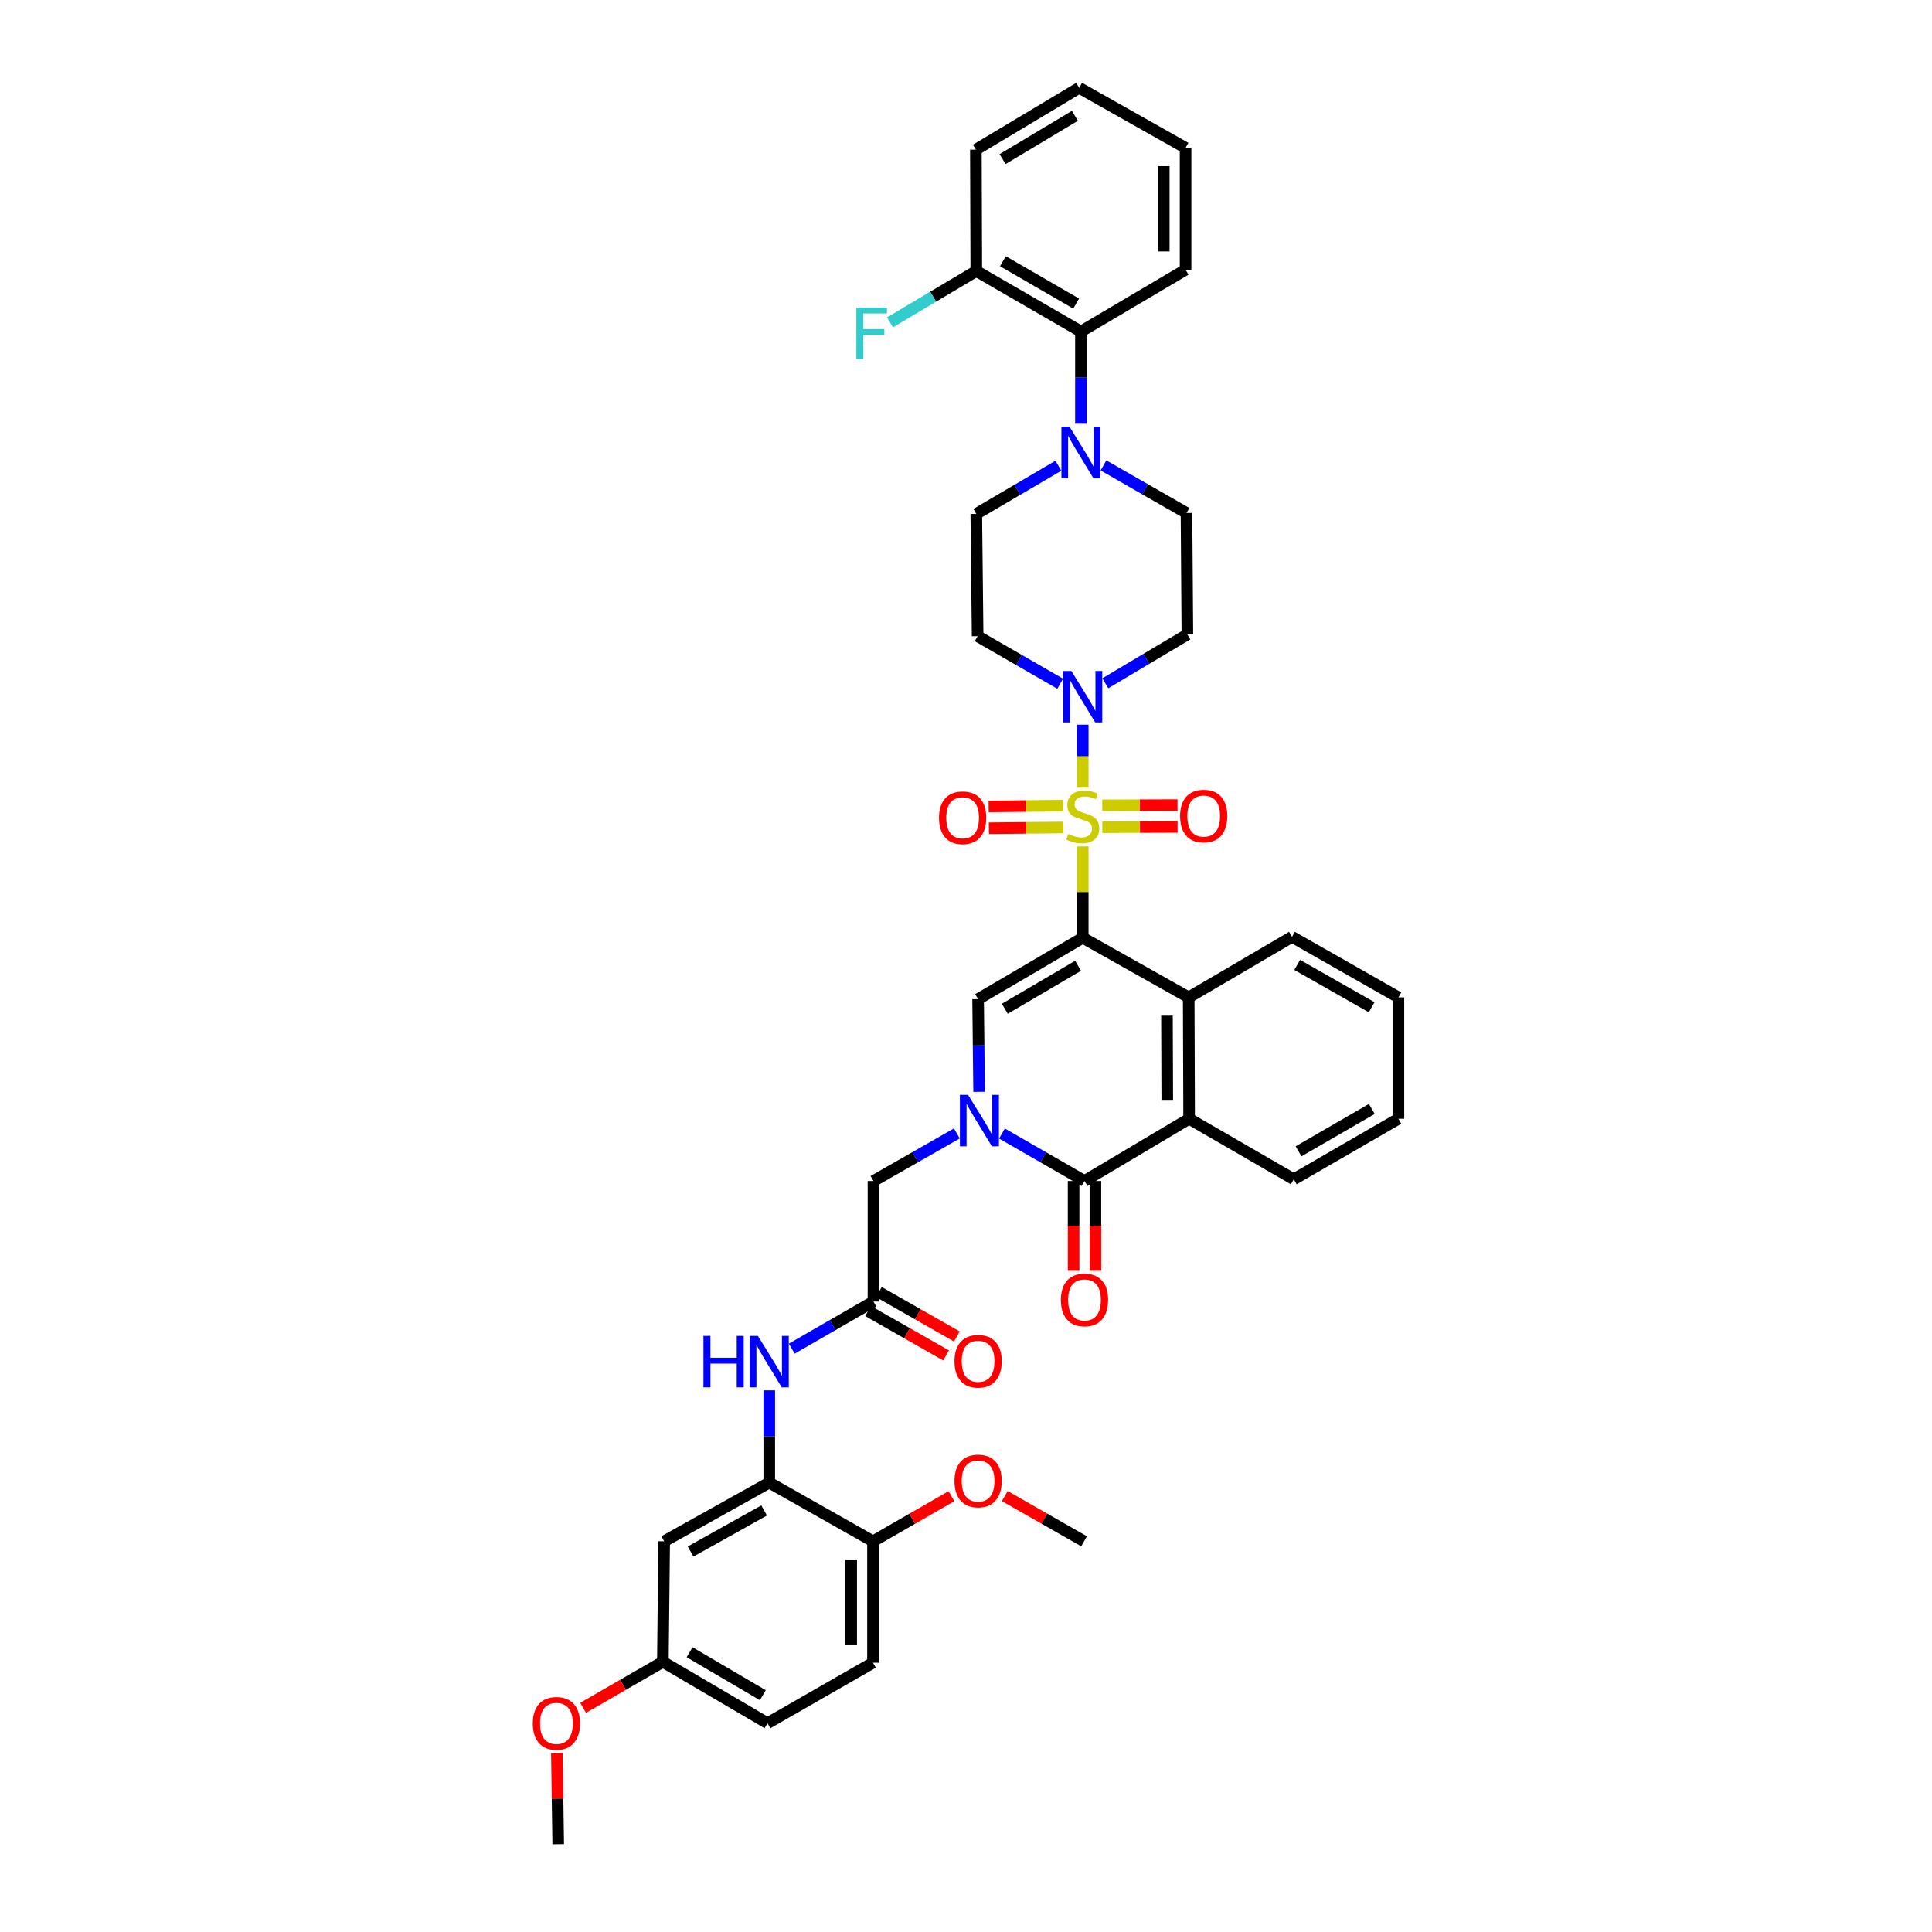<?xml version='1.0' encoding='iso-8859-1'?>
<svg version='1.1' baseProfile='full'
              xmlns='http://www.w3.org/2000/svg'
                      xmlns:rdkit='http://www.rdkit.org/xml'
                      xmlns:xlink='http://www.w3.org/1999/xlink'
                  xml:space='preserve'
width='1000px' height='1000px' viewBox='0 0 1000 1000'>
<!-- END OF HEADER -->
<rect style='opacity:1.0;fill:#FFFFFF;stroke:none' width='1000' height='1000' x='0' y='0'> </rect>
<path class='bond-0' d='M 560.429,438.097 L 560.429,461.741' style='fill:none;fill-rule:evenodd;stroke:#CCCC00;stroke-width:6px;stroke-linecap:butt;stroke-linejoin:miter;stroke-opacity:1' />
<path class='bond-0' d='M 560.429,461.741 L 560.429,485.384' style='fill:none;fill-rule:evenodd;stroke:#000000;stroke-width:6px;stroke-linecap:butt;stroke-linejoin:miter;stroke-opacity:1' />
<path class='bond-4' d='M 560.429,407.702 L 560.429,391.405' style='fill:none;fill-rule:evenodd;stroke:#CCCC00;stroke-width:6px;stroke-linecap:butt;stroke-linejoin:miter;stroke-opacity:1' />
<path class='bond-4' d='M 560.429,391.405 L 560.429,375.107' style='fill:none;fill-rule:evenodd;stroke:#0000FF;stroke-width:6px;stroke-linecap:butt;stroke-linejoin:miter;stroke-opacity:1' />
<path class='bond-12' d='M 550.273,416.998 L 530.997,417.208' style='fill:none;fill-rule:evenodd;stroke:#CCCC00;stroke-width:6px;stroke-linecap:butt;stroke-linejoin:miter;stroke-opacity:1' />
<path class='bond-12' d='M 530.997,417.208 L 511.721,417.418' style='fill:none;fill-rule:evenodd;stroke:#FF0000;stroke-width:6px;stroke-linecap:butt;stroke-linejoin:miter;stroke-opacity:1' />
<path class='bond-12' d='M 550.396,428.284 L 531.12,428.493' style='fill:none;fill-rule:evenodd;stroke:#CCCC00;stroke-width:6px;stroke-linecap:butt;stroke-linejoin:miter;stroke-opacity:1' />
<path class='bond-12' d='M 531.12,428.493 L 511.844,428.703' style='fill:none;fill-rule:evenodd;stroke:#FF0000;stroke-width:6px;stroke-linecap:butt;stroke-linejoin:miter;stroke-opacity:1' />
<path class='bond-13' d='M 570.554,428.139 L 590.036,428.073' style='fill:none;fill-rule:evenodd;stroke:#CCCC00;stroke-width:6px;stroke-linecap:butt;stroke-linejoin:miter;stroke-opacity:1' />
<path class='bond-13' d='M 590.036,428.073 L 609.518,428.007' style='fill:none;fill-rule:evenodd;stroke:#FF0000;stroke-width:6px;stroke-linecap:butt;stroke-linejoin:miter;stroke-opacity:1' />
<path class='bond-13' d='M 570.515,416.853 L 589.997,416.787' style='fill:none;fill-rule:evenodd;stroke:#CCCC00;stroke-width:6px;stroke-linecap:butt;stroke-linejoin:miter;stroke-opacity:1' />
<path class='bond-13' d='M 589.997,416.787 L 609.479,416.72' style='fill:none;fill-rule:evenodd;stroke:#FF0000;stroke-width:6px;stroke-linecap:butt;stroke-linejoin:miter;stroke-opacity:1' />
<path class='bond-2' d='M 560.429,485.384 L 506.266,517.143' style='fill:none;fill-rule:evenodd;stroke:#000000;stroke-width:6px;stroke-linecap:butt;stroke-linejoin:miter;stroke-opacity:1' />
<path class='bond-2' d='M 558.014,499.884 L 520.1,522.115' style='fill:none;fill-rule:evenodd;stroke:#000000;stroke-width:6px;stroke-linecap:butt;stroke-linejoin:miter;stroke-opacity:1' />
<path class='bond-5' d='M 560.429,485.384 L 615.269,516.234' style='fill:none;fill-rule:evenodd;stroke:#000000;stroke-width:6px;stroke-linecap:butt;stroke-linejoin:miter;stroke-opacity:1' />
<path class='bond-1' d='M 506.783,565.113 L 506.525,541.128' style='fill:none;fill-rule:evenodd;stroke:#0000FF;stroke-width:6px;stroke-linecap:butt;stroke-linejoin:miter;stroke-opacity:1' />
<path class='bond-1' d='M 506.525,541.128 L 506.266,517.143' style='fill:none;fill-rule:evenodd;stroke:#000000;stroke-width:6px;stroke-linecap:butt;stroke-linejoin:miter;stroke-opacity:1' />
<path class='bond-11' d='M 495.264,586.664 L 473.684,598.971' style='fill:none;fill-rule:evenodd;stroke:#0000FF;stroke-width:6px;stroke-linecap:butt;stroke-linejoin:miter;stroke-opacity:1' />
<path class='bond-11' d='M 473.684,598.971 L 452.104,611.279' style='fill:none;fill-rule:evenodd;stroke:#000000;stroke-width:6px;stroke-linecap:butt;stroke-linejoin:miter;stroke-opacity:1' />
<path class='bond-41' d='M 518.614,586.713 L 539.976,598.996' style='fill:none;fill-rule:evenodd;stroke:#0000FF;stroke-width:6px;stroke-linecap:butt;stroke-linejoin:miter;stroke-opacity:1' />
<path class='bond-41' d='M 539.976,598.996 L 561.338,611.279' style='fill:none;fill-rule:evenodd;stroke:#000000;stroke-width:6px;stroke-linecap:butt;stroke-linejoin:miter;stroke-opacity:1' />
<path class='bond-3' d='M 561.338,611.279 L 615.495,579.062' style='fill:none;fill-rule:evenodd;stroke:#000000;stroke-width:6px;stroke-linecap:butt;stroke-linejoin:miter;stroke-opacity:1' />
<path class='bond-18' d='M 555.695,611.279 L 555.695,634.522' style='fill:none;fill-rule:evenodd;stroke:#000000;stroke-width:6px;stroke-linecap:butt;stroke-linejoin:miter;stroke-opacity:1' />
<path class='bond-18' d='M 555.695,634.522 L 555.695,657.766' style='fill:none;fill-rule:evenodd;stroke:#FF0000;stroke-width:6px;stroke-linecap:butt;stroke-linejoin:miter;stroke-opacity:1' />
<path class='bond-18' d='M 566.982,611.279 L 566.982,634.522' style='fill:none;fill-rule:evenodd;stroke:#000000;stroke-width:6px;stroke-linecap:butt;stroke-linejoin:miter;stroke-opacity:1' />
<path class='bond-18' d='M 566.982,634.522 L 566.982,657.766' style='fill:none;fill-rule:evenodd;stroke:#FF0000;stroke-width:6px;stroke-linecap:butt;stroke-linejoin:miter;stroke-opacity:1' />
<path class='bond-15' d='M 548.758,353.893 L 527.39,341.592' style='fill:none;fill-rule:evenodd;stroke:#0000FF;stroke-width:6px;stroke-linecap:butt;stroke-linejoin:miter;stroke-opacity:1' />
<path class='bond-15' d='M 527.39,341.592 L 506.022,329.292' style='fill:none;fill-rule:evenodd;stroke:#000000;stroke-width:6px;stroke-linecap:butt;stroke-linejoin:miter;stroke-opacity:1' />
<path class='bond-16' d='M 572.106,353.662 L 593.346,341.022' style='fill:none;fill-rule:evenodd;stroke:#0000FF;stroke-width:6px;stroke-linecap:butt;stroke-linejoin:miter;stroke-opacity:1' />
<path class='bond-16' d='M 593.346,341.022 L 614.586,328.382' style='fill:none;fill-rule:evenodd;stroke:#000000;stroke-width:6px;stroke-linecap:butt;stroke-linejoin:miter;stroke-opacity:1' />
<path class='bond-6' d='M 615.269,516.234 L 615.495,579.062' style='fill:none;fill-rule:evenodd;stroke:#000000;stroke-width:6px;stroke-linecap:butt;stroke-linejoin:miter;stroke-opacity:1' />
<path class='bond-6' d='M 604.017,525.699 L 604.175,569.678' style='fill:none;fill-rule:evenodd;stroke:#000000;stroke-width:6px;stroke-linecap:butt;stroke-linejoin:miter;stroke-opacity:1' />
<path class='bond-28' d='M 615.269,516.234 L 668.748,484.914' style='fill:none;fill-rule:evenodd;stroke:#000000;stroke-width:6px;stroke-linecap:butt;stroke-linejoin:miter;stroke-opacity:1' />
<path class='bond-29' d='M 615.495,579.062 L 669.658,610.382' style='fill:none;fill-rule:evenodd;stroke:#000000;stroke-width:6px;stroke-linecap:butt;stroke-linejoin:miter;stroke-opacity:1' />
<path class='bond-7' d='M 571.164,240.906 L 592.643,253.214' style='fill:none;fill-rule:evenodd;stroke:#0000FF;stroke-width:6px;stroke-linecap:butt;stroke-linejoin:miter;stroke-opacity:1' />
<path class='bond-7' d='M 592.643,253.214 L 614.122,265.523' style='fill:none;fill-rule:evenodd;stroke:#000000;stroke-width:6px;stroke-linecap:butt;stroke-linejoin:miter;stroke-opacity:1' />
<path class='bond-14' d='M 559.489,219.332 L 559.489,195.469' style='fill:none;fill-rule:evenodd;stroke:#0000FF;stroke-width:6px;stroke-linecap:butt;stroke-linejoin:miter;stroke-opacity:1' />
<path class='bond-14' d='M 559.489,195.469 L 559.489,171.606' style='fill:none;fill-rule:evenodd;stroke:#000000;stroke-width:6px;stroke-linecap:butt;stroke-linejoin:miter;stroke-opacity:1' />
<path class='bond-40' d='M 547.817,241.063 L 526.572,253.528' style='fill:none;fill-rule:evenodd;stroke:#0000FF;stroke-width:6px;stroke-linecap:butt;stroke-linejoin:miter;stroke-opacity:1' />
<path class='bond-40' d='M 526.572,253.528 L 505.326,265.993' style='fill:none;fill-rule:evenodd;stroke:#000000;stroke-width:6px;stroke-linecap:butt;stroke-linejoin:miter;stroke-opacity:1' />
<path class='bond-8' d='M 398.167,767.39 L 398.167,743.524' style='fill:none;fill-rule:evenodd;stroke:#000000;stroke-width:6px;stroke-linecap:butt;stroke-linejoin:miter;stroke-opacity:1' />
<path class='bond-8' d='M 398.167,743.524 L 398.167,719.658' style='fill:none;fill-rule:evenodd;stroke:#0000FF;stroke-width:6px;stroke-linecap:butt;stroke-linejoin:miter;stroke-opacity:1' />
<path class='bond-17' d='M 398.167,767.39 L 343.778,797.77' style='fill:none;fill-rule:evenodd;stroke:#000000;stroke-width:6px;stroke-linecap:butt;stroke-linejoin:miter;stroke-opacity:1' />
<path class='bond-17' d='M 395.512,781.801 L 357.44,803.066' style='fill:none;fill-rule:evenodd;stroke:#000000;stroke-width:6px;stroke-linecap:butt;stroke-linejoin:miter;stroke-opacity:1' />
<path class='bond-21' d='M 398.167,767.39 L 451.859,797.77' style='fill:none;fill-rule:evenodd;stroke:#000000;stroke-width:6px;stroke-linecap:butt;stroke-linejoin:miter;stroke-opacity:1' />
<path class='bond-9' d='M 452.104,673.681 L 452.104,611.279' style='fill:none;fill-rule:evenodd;stroke:#000000;stroke-width:6px;stroke-linecap:butt;stroke-linejoin:miter;stroke-opacity:1' />
<path class='bond-10' d='M 452.104,673.681 L 430.964,685.867' style='fill:none;fill-rule:evenodd;stroke:#000000;stroke-width:6px;stroke-linecap:butt;stroke-linejoin:miter;stroke-opacity:1' />
<path class='bond-10' d='M 430.964,685.867 L 409.825,698.054' style='fill:none;fill-rule:evenodd;stroke:#0000FF;stroke-width:6px;stroke-linecap:butt;stroke-linejoin:miter;stroke-opacity:1' />
<path class='bond-23' d='M 449.312,678.585 L 469.5,690.079' style='fill:none;fill-rule:evenodd;stroke:#000000;stroke-width:6px;stroke-linecap:butt;stroke-linejoin:miter;stroke-opacity:1' />
<path class='bond-23' d='M 469.5,690.079 L 489.689,701.573' style='fill:none;fill-rule:evenodd;stroke:#FF0000;stroke-width:6px;stroke-linecap:butt;stroke-linejoin:miter;stroke-opacity:1' />
<path class='bond-23' d='M 454.896,668.776 L 475.085,680.271' style='fill:none;fill-rule:evenodd;stroke:#000000;stroke-width:6px;stroke-linecap:butt;stroke-linejoin:miter;stroke-opacity:1' />
<path class='bond-23' d='M 475.085,680.271 L 495.273,691.765' style='fill:none;fill-rule:evenodd;stroke:#FF0000;stroke-width:6px;stroke-linecap:butt;stroke-linejoin:miter;stroke-opacity:1' />
<path class='bond-22' d='M 559.489,171.606 L 505.326,140.28' style='fill:none;fill-rule:evenodd;stroke:#000000;stroke-width:6px;stroke-linecap:butt;stroke-linejoin:miter;stroke-opacity:1' />
<path class='bond-22' d='M 557.015,157.137 L 519.101,135.209' style='fill:none;fill-rule:evenodd;stroke:#000000;stroke-width:6px;stroke-linecap:butt;stroke-linejoin:miter;stroke-opacity:1' />
<path class='bond-32' d='M 559.489,171.606 L 613.651,139.603' style='fill:none;fill-rule:evenodd;stroke:#000000;stroke-width:6px;stroke-linecap:butt;stroke-linejoin:miter;stroke-opacity:1' />
<path class='bond-19' d='M 506.022,329.292 L 505.326,265.993' style='fill:none;fill-rule:evenodd;stroke:#000000;stroke-width:6px;stroke-linecap:butt;stroke-linejoin:miter;stroke-opacity:1' />
<path class='bond-20' d='M 614.586,328.382 L 614.122,265.523' style='fill:none;fill-rule:evenodd;stroke:#000000;stroke-width:6px;stroke-linecap:butt;stroke-linejoin:miter;stroke-opacity:1' />
<path class='bond-25' d='M 343.778,797.77 L 343.095,860.159' style='fill:none;fill-rule:evenodd;stroke:#000000;stroke-width:6px;stroke-linecap:butt;stroke-linejoin:miter;stroke-opacity:1' />
<path class='bond-24' d='M 451.859,797.77 L 451.859,860.61' style='fill:none;fill-rule:evenodd;stroke:#000000;stroke-width:6px;stroke-linecap:butt;stroke-linejoin:miter;stroke-opacity:1' />
<path class='bond-24' d='M 440.573,807.196 L 440.573,851.184' style='fill:none;fill-rule:evenodd;stroke:#000000;stroke-width:6px;stroke-linecap:butt;stroke-linejoin:miter;stroke-opacity:1' />
<path class='bond-30' d='M 451.859,797.77 L 472.165,786.092' style='fill:none;fill-rule:evenodd;stroke:#000000;stroke-width:6px;stroke-linecap:butt;stroke-linejoin:miter;stroke-opacity:1' />
<path class='bond-30' d='M 472.165,786.092 L 492.47,774.415' style='fill:none;fill-rule:evenodd;stroke:#FF0000;stroke-width:6px;stroke-linecap:butt;stroke-linejoin:miter;stroke-opacity:1' />
<path class='bond-26' d='M 505.326,140.28 L 482.992,153.57' style='fill:none;fill-rule:evenodd;stroke:#000000;stroke-width:6px;stroke-linecap:butt;stroke-linejoin:miter;stroke-opacity:1' />
<path class='bond-26' d='M 482.992,153.57 L 460.658,166.859' style='fill:none;fill-rule:evenodd;stroke:#33CCCC;stroke-width:6px;stroke-linecap:butt;stroke-linejoin:miter;stroke-opacity:1' />
<path class='bond-33' d='M 505.326,140.28 L 505.113,77.458' style='fill:none;fill-rule:evenodd;stroke:#000000;stroke-width:6px;stroke-linecap:butt;stroke-linejoin:miter;stroke-opacity:1' />
<path class='bond-27' d='M 451.859,860.61 L 397.258,891.937' style='fill:none;fill-rule:evenodd;stroke:#000000;stroke-width:6px;stroke-linecap:butt;stroke-linejoin:miter;stroke-opacity:1' />
<path class='bond-31' d='M 343.095,860.159 L 322.455,872.063' style='fill:none;fill-rule:evenodd;stroke:#000000;stroke-width:6px;stroke-linecap:butt;stroke-linejoin:miter;stroke-opacity:1' />
<path class='bond-31' d='M 322.455,872.063 L 301.815,883.967' style='fill:none;fill-rule:evenodd;stroke:#FF0000;stroke-width:6px;stroke-linecap:butt;stroke-linejoin:miter;stroke-opacity:1' />
<path class='bond-44' d='M 343.095,860.159 L 397.258,891.937' style='fill:none;fill-rule:evenodd;stroke:#000000;stroke-width:6px;stroke-linecap:butt;stroke-linejoin:miter;stroke-opacity:1' />
<path class='bond-44' d='M 356.931,855.191 L 394.845,877.435' style='fill:none;fill-rule:evenodd;stroke:#000000;stroke-width:6px;stroke-linecap:butt;stroke-linejoin:miter;stroke-opacity:1' />
<path class='bond-36' d='M 668.748,484.914 L 723.82,516.234' style='fill:none;fill-rule:evenodd;stroke:#000000;stroke-width:6px;stroke-linecap:butt;stroke-linejoin:miter;stroke-opacity:1' />
<path class='bond-36' d='M 671.43,499.423 L 709.98,521.347' style='fill:none;fill-rule:evenodd;stroke:#000000;stroke-width:6px;stroke-linecap:butt;stroke-linejoin:miter;stroke-opacity:1' />
<path class='bond-42' d='M 669.658,610.382 L 723.82,579.062' style='fill:none;fill-rule:evenodd;stroke:#000000;stroke-width:6px;stroke-linecap:butt;stroke-linejoin:miter;stroke-opacity:1' />
<path class='bond-42' d='M 672.132,595.914 L 710.046,573.989' style='fill:none;fill-rule:evenodd;stroke:#000000;stroke-width:6px;stroke-linecap:butt;stroke-linejoin:miter;stroke-opacity:1' />
<path class='bond-34' d='M 520.072,774.357 L 540.589,786.064' style='fill:none;fill-rule:evenodd;stroke:#FF0000;stroke-width:6px;stroke-linecap:butt;stroke-linejoin:miter;stroke-opacity:1' />
<path class='bond-34' d='M 540.589,786.064 L 561.106,797.77' style='fill:none;fill-rule:evenodd;stroke:#000000;stroke-width:6px;stroke-linecap:butt;stroke-linejoin:miter;stroke-opacity:1' />
<path class='bond-35' d='M 288.228,907.384 L 288.58,930.965' style='fill:none;fill-rule:evenodd;stroke:#FF0000;stroke-width:6px;stroke-linecap:butt;stroke-linejoin:miter;stroke-opacity:1' />
<path class='bond-35' d='M 288.58,930.965 L 288.932,954.545' style='fill:none;fill-rule:evenodd;stroke:#000000;stroke-width:6px;stroke-linecap:butt;stroke-linejoin:miter;stroke-opacity:1' />
<path class='bond-38' d='M 613.651,139.603 L 613.651,76.53' style='fill:none;fill-rule:evenodd;stroke:#000000;stroke-width:6px;stroke-linecap:butt;stroke-linejoin:miter;stroke-opacity:1' />
<path class='bond-38' d='M 602.365,130.142 L 602.365,85.991' style='fill:none;fill-rule:evenodd;stroke:#000000;stroke-width:6px;stroke-linecap:butt;stroke-linejoin:miter;stroke-opacity:1' />
<path class='bond-43' d='M 505.113,77.458 L 558.592,45.455' style='fill:none;fill-rule:evenodd;stroke:#000000;stroke-width:6px;stroke-linecap:butt;stroke-linejoin:miter;stroke-opacity:1' />
<path class='bond-43' d='M 518.93,82.342 L 556.366,59.94' style='fill:none;fill-rule:evenodd;stroke:#000000;stroke-width:6px;stroke-linecap:butt;stroke-linejoin:miter;stroke-opacity:1' />
<path class='bond-37' d='M 723.82,516.234 L 723.82,579.062' style='fill:none;fill-rule:evenodd;stroke:#000000;stroke-width:6px;stroke-linecap:butt;stroke-linejoin:miter;stroke-opacity:1' />
<path class='bond-39' d='M 613.651,76.53 L 558.592,45.455' style='fill:none;fill-rule:evenodd;stroke:#000000;stroke-width:6px;stroke-linecap:butt;stroke-linejoin:miter;stroke-opacity:1' />
<path  class='atom-0' d='M 552.905 431.673
Q 553.206 431.786, 554.447 432.312
Q 555.689 432.839, 557.043 433.178
Q 558.435 433.479, 559.79 433.479
Q 562.31 433.479, 563.778 432.275
Q 565.245 431.033, 565.245 428.889
Q 565.245 427.421, 564.492 426.519
Q 563.778 425.616, 562.649 425.127
Q 561.52 424.637, 559.639 424.073
Q 557.269 423.358, 555.839 422.681
Q 554.447 422.004, 553.432 420.574
Q 552.453 419.145, 552.453 416.737
Q 552.453 413.389, 554.711 411.319
Q 557.006 409.25, 561.52 409.25
Q 564.605 409.25, 568.104 410.717
L 567.239 413.614
Q 564.041 412.298, 561.633 412.298
Q 559.037 412.298, 557.608 413.389
Q 556.178 414.442, 556.216 416.285
Q 556.216 417.715, 556.93 418.58
Q 557.683 419.446, 558.736 419.935
Q 559.827 420.424, 561.633 420.988
Q 564.041 421.741, 565.471 422.493
Q 566.9 423.245, 567.916 424.788
Q 568.969 426.293, 568.969 428.889
Q 568.969 432.576, 566.486 434.57
Q 564.041 436.526, 559.94 436.526
Q 557.57 436.526, 555.764 435.999
Q 553.996 435.51, 551.889 434.645
L 552.905 431.673
' fill='#CCCC00'/>
<path  class='atom-2' d='M 501.056 566.684
L 509.784 580.793
Q 510.649 582.185, 512.041 584.705
Q 513.433 587.226, 513.509 587.376
L 513.509 566.684
L 517.045 566.684
L 517.045 593.321
L 513.396 593.321
L 504.028 577.896
Q 502.937 576.09, 501.771 574.021
Q 500.642 571.952, 500.303 571.312
L 500.303 593.321
L 496.842 593.321
L 496.842 566.684
L 501.056 566.684
' fill='#0000FF'/>
<path  class='atom-5' d='M 554.541 347.293
L 563.27 361.402
Q 564.135 362.794, 565.527 365.314
Q 566.919 367.835, 566.994 367.985
L 566.994 347.293
L 570.531 347.293
L 570.531 373.93
L 566.881 373.93
L 557.514 358.505
Q 556.423 356.699, 555.256 354.63
Q 554.128 352.561, 553.789 351.921
L 553.789 373.93
L 550.328 373.93
L 550.328 347.293
L 554.541 347.293
' fill='#0000FF'/>
<path  class='atom-8' d='M 553.601 220.897
L 562.329 235.005
Q 563.194 236.397, 564.586 238.918
Q 565.978 241.439, 566.054 241.589
L 566.054 220.897
L 569.59 220.897
L 569.59 247.533
L 565.941 247.533
L 556.573 232.108
Q 555.482 230.303, 554.316 228.233
Q 553.187 226.164, 552.848 225.525
L 552.848 247.533
L 549.387 247.533
L 549.387 220.897
L 553.601 220.897
' fill='#0000FF'/>
<path  class='atom-11' d='M 364.1 691.457
L 367.712 691.457
L 367.712 702.781
L 381.331 702.781
L 381.331 691.457
L 384.943 691.457
L 384.943 718.093
L 381.331 718.093
L 381.331 705.791
L 367.712 705.791
L 367.712 718.093
L 364.1 718.093
L 364.1 691.457
' fill='#0000FF'/>
<path  class='atom-11' d='M 392.279 691.457
L 401.007 705.565
Q 401.873 706.957, 403.265 709.478
Q 404.657 711.998, 404.732 712.149
L 404.732 691.457
L 408.268 691.457
L 408.268 718.093
L 404.619 718.093
L 395.251 702.668
Q 394.16 700.862, 392.994 698.793
Q 391.865 696.724, 391.527 696.084
L 391.527 718.093
L 388.065 718.093
L 388.065 691.457
L 392.279 691.457
' fill='#0000FF'/>
<path  class='atom-13' d='M 486.026 423.283
Q 486.026 416.887, 489.186 413.313
Q 492.346 409.739, 498.253 409.739
Q 504.16 409.739, 507.32 413.313
Q 510.48 416.887, 510.48 423.283
Q 510.48 429.754, 507.282 433.441
Q 504.084 437.09, 498.253 437.09
Q 492.384 437.09, 489.186 433.441
Q 486.026 429.792, 486.026 423.283
M 498.253 434.081
Q 502.316 434.081, 504.498 431.372
Q 506.718 428.625, 506.718 423.283
Q 506.718 418.054, 504.498 415.42
Q 502.316 412.749, 498.253 412.749
Q 494.19 412.749, 491.97 415.383
Q 489.788 418.016, 489.788 423.283
Q 489.788 428.663, 491.97 431.372
Q 494.19 434.081, 498.253 434.081
' fill='#FF0000'/>
<path  class='atom-14' d='M 610.811 422.393
Q 610.811 415.997, 613.971 412.423
Q 617.131 408.849, 623.038 408.849
Q 628.945 408.849, 632.105 412.423
Q 635.265 415.997, 635.265 422.393
Q 635.265 428.864, 632.067 432.551
Q 628.869 436.2, 623.038 436.2
Q 617.169 436.2, 613.971 432.551
Q 610.811 428.901, 610.811 422.393
M 623.038 433.19
Q 627.101 433.19, 629.283 430.481
Q 631.503 427.735, 631.503 422.393
Q 631.503 417.163, 629.283 414.53
Q 627.101 411.859, 623.038 411.859
Q 618.975 411.859, 616.755 414.492
Q 614.573 417.126, 614.573 422.393
Q 614.573 427.773, 616.755 430.481
Q 618.975 433.19, 623.038 433.19
' fill='#FF0000'/>
<path  class='atom-19' d='M 549.111 672.847
Q 549.111 666.451, 552.272 662.877
Q 555.432 659.303, 561.338 659.303
Q 567.245 659.303, 570.405 662.877
Q 573.565 666.451, 573.565 672.847
Q 573.565 679.318, 570.368 683.005
Q 567.17 686.654, 561.338 686.654
Q 555.469 686.654, 552.272 683.005
Q 549.111 679.355, 549.111 672.847
M 561.338 683.644
Q 565.402 683.644, 567.584 680.935
Q 569.803 678.189, 569.803 672.847
Q 569.803 667.617, 567.584 664.984
Q 565.402 662.313, 561.338 662.313
Q 557.275 662.313, 555.056 664.946
Q 552.874 667.58, 552.874 672.847
Q 552.874 678.227, 555.056 680.935
Q 557.275 683.644, 561.338 683.644
' fill='#FF0000'/>
<path  class='atom-24' d='M 494.039 704.593
Q 494.039 698.197, 497.2 694.623
Q 500.36 691.049, 506.266 691.049
Q 512.173 691.049, 515.333 694.623
Q 518.494 698.197, 518.494 704.593
Q 518.494 711.064, 515.296 714.751
Q 512.098 718.4, 506.266 718.4
Q 500.398 718.4, 497.2 714.751
Q 494.039 711.102, 494.039 704.593
M 506.266 715.391
Q 510.33 715.391, 512.512 712.682
Q 514.731 709.935, 514.731 704.593
Q 514.731 699.364, 512.512 696.73
Q 510.33 694.059, 506.266 694.059
Q 502.203 694.059, 499.984 696.693
Q 497.802 699.326, 497.802 704.593
Q 497.802 709.973, 499.984 712.682
Q 502.203 715.391, 506.266 715.391
' fill='#FF0000'/>
<path  class='atom-27' d='M 443.244 159.191
L 459.083 159.191
L 459.083 162.239
L 446.818 162.239
L 446.818 170.327
L 457.728 170.327
L 457.728 173.412
L 446.818 173.412
L 446.818 185.827
L 443.244 185.827
L 443.244 159.191
' fill='#33CCCC'/>
<path  class='atom-31' d='M 494.039 766.556
Q 494.039 760.16, 497.2 756.586
Q 500.36 753.012, 506.266 753.012
Q 512.173 753.012, 515.333 756.586
Q 518.494 760.16, 518.494 766.556
Q 518.494 773.027, 515.296 776.714
Q 512.098 780.363, 506.266 780.363
Q 500.398 780.363, 497.2 776.714
Q 494.039 773.065, 494.039 766.556
M 506.266 777.353
Q 510.33 777.353, 512.512 774.645
Q 514.731 771.898, 514.731 766.556
Q 514.731 761.327, 512.512 758.693
Q 510.33 756.022, 506.266 756.022
Q 502.203 756.022, 499.984 758.656
Q 497.802 761.289, 497.802 766.556
Q 497.802 771.936, 499.984 774.645
Q 502.203 777.353, 506.266 777.353
' fill='#FF0000'/>
<path  class='atom-32' d='M 275.771 892.012
Q 275.771 885.616, 278.931 882.042
Q 282.091 878.468, 287.998 878.468
Q 293.905 878.468, 297.065 882.042
Q 300.225 885.616, 300.225 892.012
Q 300.225 898.483, 297.027 902.17
Q 293.829 905.819, 287.998 905.819
Q 282.129 905.819, 278.931 902.17
Q 275.771 898.52, 275.771 892.012
M 287.998 902.809
Q 292.061 902.809, 294.243 900.101
Q 296.463 897.354, 296.463 892.012
Q 296.463 886.782, 294.243 884.149
Q 292.061 881.478, 287.998 881.478
Q 283.935 881.478, 281.715 884.111
Q 279.533 886.745, 279.533 892.012
Q 279.533 897.392, 281.715 900.101
Q 283.935 902.809, 287.998 902.809
' fill='#FF0000'/>
</svg>
